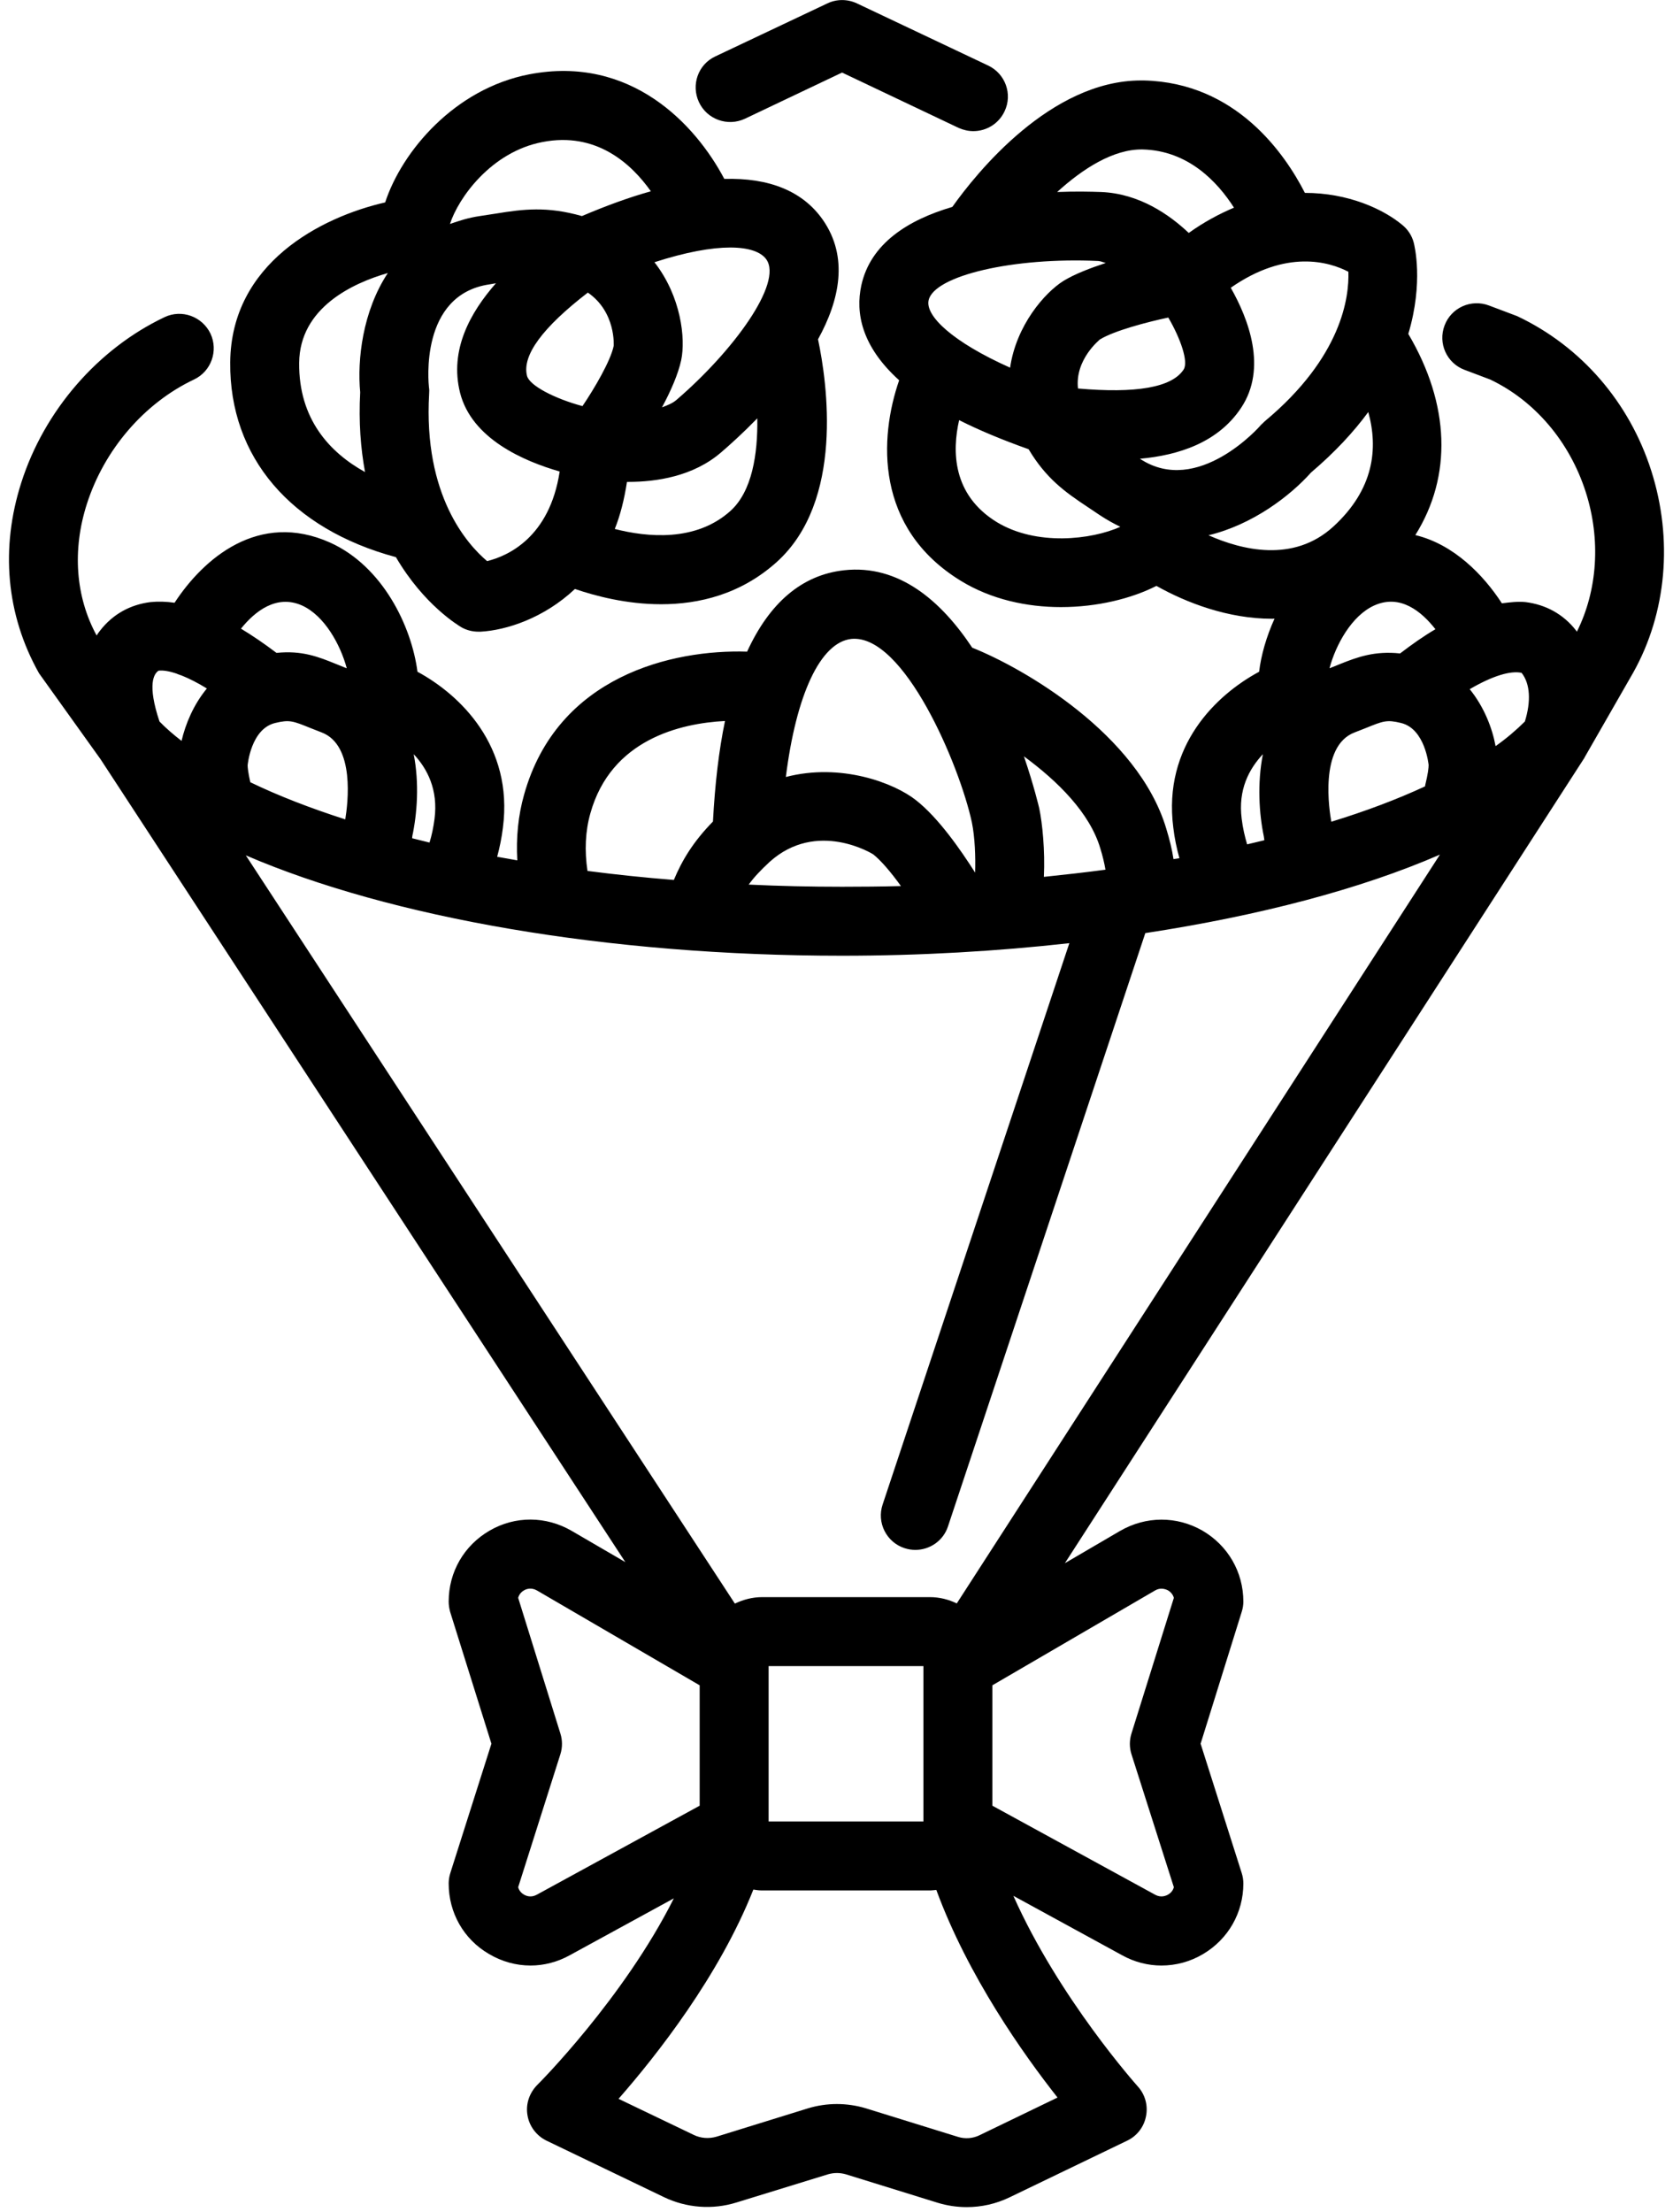 <?xml version="1.0" encoding="UTF-8"?><svg xmlns="http://www.w3.org/2000/svg" xmlns:xlink="http://www.w3.org/1999/xlink" height="48.1" preserveAspectRatio="xMidYMid meet" version="1.0" viewBox="5.8 -0.0 36.4 48.1" width="36.4" zoomAndPan="magnify"><g id="change1_1"><path d="M 14.238 5.938 C 13.688 6.77 13.57 7.828 13.637 8.531 C 13.602 9.18 13.648 9.754 13.742 10.266 C 12.977 9.844 12.297 9.117 12.309 7.891 C 12.32 6.691 13.477 6.156 14.238 5.938 Z M 16.453 6.184 L 16.59 6.16 C 16.027 6.801 15.578 7.613 15.809 8.539 C 16.062 9.543 17.199 10.031 17.977 10.254 C 17.758 11.691 16.844 12.094 16.398 12.203 C 15.977 11.848 15.008 10.785 15.137 8.559 C 15.141 8.516 15.141 8.469 15.133 8.426 C 15.125 8.344 14.918 6.406 16.453 6.184 Z M 17.598 3.09 C 18.773 2.859 19.535 3.559 19.961 4.16 C 19.496 4.289 18.992 4.473 18.461 4.699 C 17.703 4.484 17.191 4.547 16.59 4.645 L 16.238 4.699 C 15.996 4.734 15.789 4.801 15.59 4.871 C 15.773 4.305 16.484 3.305 17.598 3.09 Z M 22.473 5.641 C 22.836 6.156 21.754 7.637 20.516 8.699 C 20.43 8.773 20.316 8.816 20.203 8.859 C 20.395 8.504 20.555 8.137 20.621 7.832 C 20.719 7.367 20.621 6.449 20.039 5.703 C 21.414 5.258 22.242 5.316 22.473 5.641 Z M 21.691 11.113 C 20.938 11.789 19.879 11.684 19.176 11.504 C 19.297 11.203 19.383 10.859 19.441 10.48 C 19.453 10.48 19.461 10.48 19.473 10.48 C 20.078 10.48 20.883 10.363 21.492 9.836 C 21.684 9.672 21.969 9.414 22.277 9.098 C 22.289 9.875 22.164 10.688 21.691 11.113 Z M 19.152 7.523 C 19.086 7.848 18.73 8.453 18.473 8.832 C 17.863 8.668 17.316 8.383 17.266 8.172 C 17.156 7.73 17.602 7.125 18.59 6.363 C 19.207 6.789 19.152 7.523 19.152 7.523 Z M 14.414 12.117 C 15.027 13.164 15.785 13.609 15.844 13.645 C 15.957 13.707 16.082 13.738 16.211 13.738 C 16.227 13.738 16.238 13.738 16.254 13.738 C 16.816 13.707 17.633 13.445 18.309 12.809 C 18.754 12.961 19.43 13.141 20.184 13.141 C 21.008 13.141 21.914 12.926 22.695 12.227 C 24.172 10.902 23.797 8.32 23.598 7.379 C 24.07 6.523 24.266 5.59 23.703 4.781 C 23.266 4.156 22.535 3.863 21.559 3.891 C 20.934 2.707 19.523 1.191 17.312 1.617 C 15.695 1.93 14.547 3.285 14.18 4.402 C 12.793 4.719 10.828 5.719 10.809 7.879 C 10.789 9.949 12.137 11.504 14.414 12.117" fill="inherit"/><path d="M 22.008 2.582 L 24.121 1.578 L 26.656 2.781 C 26.762 2.828 26.871 2.852 26.977 2.852 C 27.258 2.852 27.527 2.695 27.656 2.422 C 27.836 2.047 27.672 1.602 27.301 1.426 L 24.445 0.074 C 24.238 -0.023 24.004 -0.023 23.801 0.074 L 21.363 1.227 C 20.988 1.402 20.832 1.848 21.008 2.223 C 21.184 2.598 21.633 2.758 22.008 2.582" fill="inherit"/><path d="M 38.977 15.691 C 38.793 15.875 38.582 16.055 38.34 16.227 C 38.27 15.844 38.094 15.379 37.777 14.988 C 38.285 14.691 38.672 14.582 38.906 14.633 C 39.094 14.871 39.113 15.254 38.977 15.691 Z M 26.617 34.871 C 26.438 34.785 26.242 34.734 26.031 34.734 L 22.383 34.734 C 22.168 34.734 21.969 34.789 21.789 34.875 L 11.148 18.602 C 14.297 19.957 19.004 20.785 24.121 20.785 C 25.832 20.785 27.488 20.688 29.066 20.512 L 25.004 32.719 C 24.871 33.113 25.086 33.539 25.477 33.668 C 25.559 33.695 25.637 33.707 25.715 33.707 C 26.031 33.707 26.324 33.508 26.426 33.195 L 30.719 20.293 C 33.199 19.914 35.406 19.336 37.129 18.586 Z M 30.93 34.59 C 31.047 34.52 31.156 34.559 31.211 34.586 C 31.25 34.609 31.316 34.66 31.34 34.75 L 30.418 37.699 C 30.371 37.848 30.371 38.004 30.418 38.152 L 31.34 41.043 C 31.316 41.133 31.254 41.18 31.215 41.203 C 31.16 41.234 31.055 41.273 30.934 41.207 L 27.391 39.27 L 27.391 36.652 Z M 22.523 39.613 L 22.523 36.234 L 25.891 36.234 L 25.891 39.613 Z M 28.809 45.617 L 27.109 46.438 C 26.965 46.508 26.797 46.52 26.645 46.473 L 24.641 45.852 C 24.227 45.727 23.789 45.727 23.379 45.852 L 21.387 46.469 C 21.223 46.516 21.047 46.504 20.895 46.43 L 19.258 45.645 C 20.094 44.691 21.449 42.969 22.191 41.094 C 22.254 41.105 22.316 41.113 22.383 41.113 L 26.031 41.113 C 26.078 41.113 26.125 41.105 26.172 41.102 C 26.859 42.973 28.066 44.676 28.809 45.617 Z M 17.477 41.207 C 17.355 41.273 17.25 41.234 17.199 41.203 C 17.16 41.18 17.098 41.133 17.074 41.043 L 17.992 38.152 C 18.039 38.004 18.039 37.848 17.992 37.699 L 17.074 34.75 C 17.098 34.66 17.16 34.609 17.203 34.586 C 17.254 34.555 17.363 34.52 17.484 34.59 L 21.023 36.652 L 21.023 39.27 Z M 9.25 14.586 C 9.344 14.574 9.48 14.594 9.648 14.652 C 9.656 14.656 9.656 14.656 9.664 14.66 C 9.695 14.672 9.73 14.684 9.762 14.695 C 9.918 14.758 10.098 14.848 10.301 14.973 C 10.008 15.328 9.836 15.746 9.75 16.113 C 9.574 15.977 9.41 15.836 9.27 15.691 C 9 14.883 9.148 14.652 9.25 14.586 Z M 12.371 13.168 C 12.863 13.391 13.207 14.023 13.344 14.531 C 13.34 14.531 13.34 14.531 13.336 14.531 L 13.113 14.441 C 12.73 14.285 12.367 14.141 11.816 14.199 C 11.547 13.996 11.289 13.82 11.043 13.672 C 11.348 13.293 11.816 12.922 12.371 13.168 Z M 11.246 17.012 C 11.199 16.805 11.188 16.691 11.188 16.645 C 11.188 16.637 11.258 15.848 11.789 15.723 C 12.098 15.648 12.176 15.68 12.551 15.832 L 12.801 15.93 C 13.531 16.211 13.367 17.484 13.312 17.82 C 12.547 17.574 11.852 17.305 11.246 17.012 Z M 15.254 17.809 C 15.23 17.992 15.195 18.164 15.145 18.324 C 15.02 18.293 14.891 18.262 14.766 18.23 C 14.77 18.215 14.77 18.203 14.77 18.188 C 14.875 17.699 14.926 17.039 14.801 16.402 C 15.098 16.719 15.336 17.176 15.254 17.809 Z M 18.645 17.688 C 19.094 16.082 20.602 15.73 21.574 15.68 C 21.441 16.316 21.355 17.055 21.312 17.867 C 20.883 18.305 20.641 18.707 20.461 19.137 C 19.82 19.086 19.195 19.02 18.582 18.941 C 18.516 18.5 18.535 18.074 18.645 17.688 Z M 22.543 18.746 C 23.574 17.816 24.793 18.574 24.801 18.582 C 24.973 18.719 25.188 18.973 25.402 19.27 C 24.977 19.281 24.551 19.285 24.121 19.285 C 23.438 19.285 22.758 19.27 22.09 19.238 C 22.199 19.086 22.344 18.93 22.543 18.746 Z M 24.324 13.895 C 25.465 13.785 26.676 16.637 26.945 17.883 C 27.012 18.211 27.027 18.633 27.016 18.977 C 26.695 18.473 26.219 17.789 25.734 17.406 C 25.258 17.027 24.098 16.586 22.898 16.898 C 23.121 15.117 23.645 13.969 24.324 13.895 Z M 29.738 18.445 C 29.793 18.621 29.828 18.773 29.852 18.914 C 29.41 18.973 28.965 19.023 28.512 19.07 C 28.539 18.496 28.48 17.906 28.41 17.574 C 28.406 17.559 28.297 17.09 28.078 16.449 C 28.812 16.988 29.508 17.676 29.738 18.445 Z M 33.277 16.402 C 33.152 17.039 33.195 17.699 33.297 18.188 C 33.301 18.215 33.305 18.246 33.309 18.273 C 33.184 18.305 33.059 18.332 32.934 18.363 C 32.883 18.191 32.84 18.008 32.816 17.809 C 32.734 17.172 32.977 16.723 33.277 16.402 Z M 32.094 11.641 C 33.055 11.41 33.871 10.785 34.324 10.277 C 34.848 9.832 35.254 9.391 35.57 8.961 C 35.789 9.754 35.695 10.641 34.809 11.453 C 33.941 12.246 32.816 11.961 32.094 11.641 Z M 30.602 9.977 C 31.434 9.902 32.301 9.629 32.805 8.867 C 33.375 8.008 32.965 6.938 32.578 6.258 C 33.789 5.414 34.723 5.695 35.137 5.91 C 35.156 6.449 35.004 7.758 33.32 9.16 C 33.289 9.188 33.258 9.219 33.23 9.246 C 33.219 9.266 31.859 10.809 30.602 9.977 Z M 27.488 11.355 C 26.516 10.758 26.516 9.805 26.668 9.137 C 27.094 9.352 27.594 9.562 28.18 9.77 C 28.559 10.406 28.977 10.703 29.449 11.016 L 29.734 11.207 C 29.883 11.305 30.031 11.387 30.176 11.457 C 29.547 11.738 28.352 11.879 27.488 11.355 Z M 26.004 6.531 C 26.121 5.996 27.844 5.59 29.695 5.676 C 29.754 5.68 29.805 5.707 29.859 5.719 C 29.516 5.832 29.18 5.961 28.938 6.109 C 28.527 6.367 27.91 7.078 27.777 7.996 C 26.527 7.438 25.93 6.871 26.004 6.531 Z M 31.551 8.039 C 31.293 8.43 30.508 8.559 29.254 8.449 C 29.184 7.816 29.73 7.387 29.73 7.383 C 30.043 7.191 30.758 7.004 31.219 6.906 C 31.484 7.359 31.664 7.871 31.551 8.039 Z M 30.656 3.25 C 31.656 3.273 32.293 3.961 32.648 4.516 C 32.328 4.652 31.996 4.828 31.664 5.066 C 31.238 4.664 30.586 4.211 29.762 4.176 C 29.535 4.168 29.195 4.16 28.801 4.176 C 29.359 3.668 30.023 3.242 30.656 3.25 Z M 36.883 16.637 C 36.883 16.695 36.871 16.824 36.809 17.074 C 36.809 17.082 36.805 17.094 36.805 17.102 C 36.199 17.383 35.516 17.641 34.766 17.871 C 34.727 17.656 34.492 16.227 35.27 15.93 L 35.52 15.832 C 35.895 15.68 35.973 15.648 36.281 15.723 C 36.809 15.848 36.883 16.637 36.883 16.637 Z M 37.031 13.684 C 36.785 13.828 36.527 14.008 36.262 14.211 C 35.711 14.152 35.336 14.289 34.957 14.441 L 34.734 14.531 C 34.73 14.531 34.73 14.531 34.727 14.531 C 34.863 14.023 35.207 13.391 35.699 13.168 C 36.266 12.914 36.727 13.297 37.031 13.684 Z M 41.727 10.238 C 41.254 8.754 40.207 7.535 38.809 6.875 L 38.199 6.645 C 37.809 6.496 37.375 6.691 37.23 7.078 C 37.082 7.465 37.277 7.898 37.664 8.043 L 38.223 8.254 C 39.191 8.715 39.949 9.602 40.301 10.699 C 40.633 11.734 40.559 12.836 40.109 13.738 C 40.102 13.73 40.094 13.719 40.09 13.711 C 39.816 13.359 39.434 13.148 38.988 13.094 C 38.828 13.078 38.656 13.098 38.477 13.121 C 38.074 12.5 37.426 11.836 36.594 11.637 C 37.398 10.352 37.348 8.797 36.441 7.262 C 36.777 6.137 36.574 5.336 36.559 5.277 C 36.52 5.125 36.43 4.988 36.309 4.891 C 35.895 4.547 35.133 4.195 34.191 4.195 C 33.758 3.348 32.695 1.797 30.688 1.75 C 30.668 1.75 30.645 1.75 30.625 1.75 C 28.66 1.75 27.047 3.758 26.52 4.5 C 25.562 4.781 24.738 5.293 24.539 6.211 C 24.414 6.793 24.535 7.523 25.363 8.27 C 24.93 9.52 24.828 11.484 26.707 12.633 C 27.371 13.039 28.145 13.203 28.883 13.203 C 29.668 13.203 30.414 13.02 30.961 12.742 C 31.613 13.109 32.52 13.457 33.48 13.457 C 33.496 13.457 33.516 13.457 33.531 13.453 C 33.352 13.848 33.238 14.25 33.195 14.609 C 32.266 15.109 31.098 16.215 31.328 18 C 31.355 18.23 31.402 18.453 31.461 18.664 C 31.418 18.672 31.375 18.676 31.332 18.684 C 31.301 18.473 31.246 18.254 31.172 18.012 C 30.555 15.969 28.082 14.535 26.953 14.086 C 26.281 13.074 25.363 12.27 24.164 12.402 C 23.246 12.504 22.543 13.109 22.055 14.172 C 20.43 14.121 17.926 14.699 17.203 17.281 C 17.074 17.734 17.027 18.219 17.055 18.711 C 16.906 18.684 16.762 18.66 16.617 18.633 C 16.672 18.43 16.715 18.219 16.742 18 C 16.973 16.223 15.809 15.109 14.883 14.609 C 14.754 13.617 14.125 12.316 12.984 11.801 C 11.426 11.102 10.223 12.152 9.598 13.109 C 9.418 13.082 9.242 13.078 9.078 13.094 C 8.633 13.148 8.254 13.359 7.98 13.711 C 7.953 13.746 7.926 13.781 7.902 13.82 C 7.445 12.98 7.367 11.965 7.691 10.957 C 8.07 9.777 8.938 8.766 10.02 8.254 C 10.395 8.078 10.555 7.629 10.379 7.254 C 10.199 6.883 9.754 6.719 9.379 6.898 C 7.93 7.586 6.762 8.93 6.262 10.5 C 5.809 11.918 5.93 13.363 6.648 14.641 L 7.988 16.512 L 19.406 33.973 L 18.238 33.293 C 17.68 32.969 17.012 32.965 16.457 33.285 C 15.895 33.609 15.562 34.188 15.562 34.832 C 15.562 34.906 15.574 34.98 15.594 35.055 L 16.492 37.922 L 15.598 40.734 C 15.574 40.809 15.562 40.887 15.562 40.961 C 15.562 41.598 15.887 42.172 16.434 42.492 C 16.715 42.66 17.027 42.746 17.344 42.746 C 17.633 42.746 17.926 42.672 18.195 42.523 L 20.461 41.285 C 19.375 43.453 17.512 45.324 17.488 45.344 C 17.316 45.52 17.234 45.762 17.277 46.004 C 17.316 46.242 17.473 46.449 17.691 46.555 L 20.242 47.781 C 20.738 48.02 21.305 48.062 21.828 47.898 L 23.82 47.285 C 23.945 47.25 24.074 47.25 24.199 47.285 L 26.203 47.906 C 26.41 47.969 26.621 48 26.836 48 C 27.152 48 27.469 47.93 27.762 47.789 L 30.324 46.555 C 30.539 46.453 30.691 46.254 30.734 46.023 C 30.781 45.789 30.715 45.551 30.555 45.375 C 30.535 45.352 28.84 43.457 27.848 41.23 L 30.215 42.523 C 30.484 42.672 30.777 42.746 31.07 42.746 C 31.383 42.746 31.695 42.664 31.977 42.496 C 32.523 42.172 32.852 41.598 32.852 40.961 C 32.852 40.887 32.84 40.809 32.816 40.734 L 31.922 37.922 L 32.816 35.055 C 32.84 34.98 32.852 34.906 32.852 34.832 C 32.852 34.188 32.516 33.609 31.957 33.285 C 31.402 32.969 30.734 32.969 30.172 33.293 L 28.969 33.996 L 40.246 16.523 C 40.262 16.5 40.277 16.477 40.285 16.457 L 41.336 14.625 C 42.062 13.328 42.203 11.727 41.727 10.238" fill="inherit"/></g></svg>